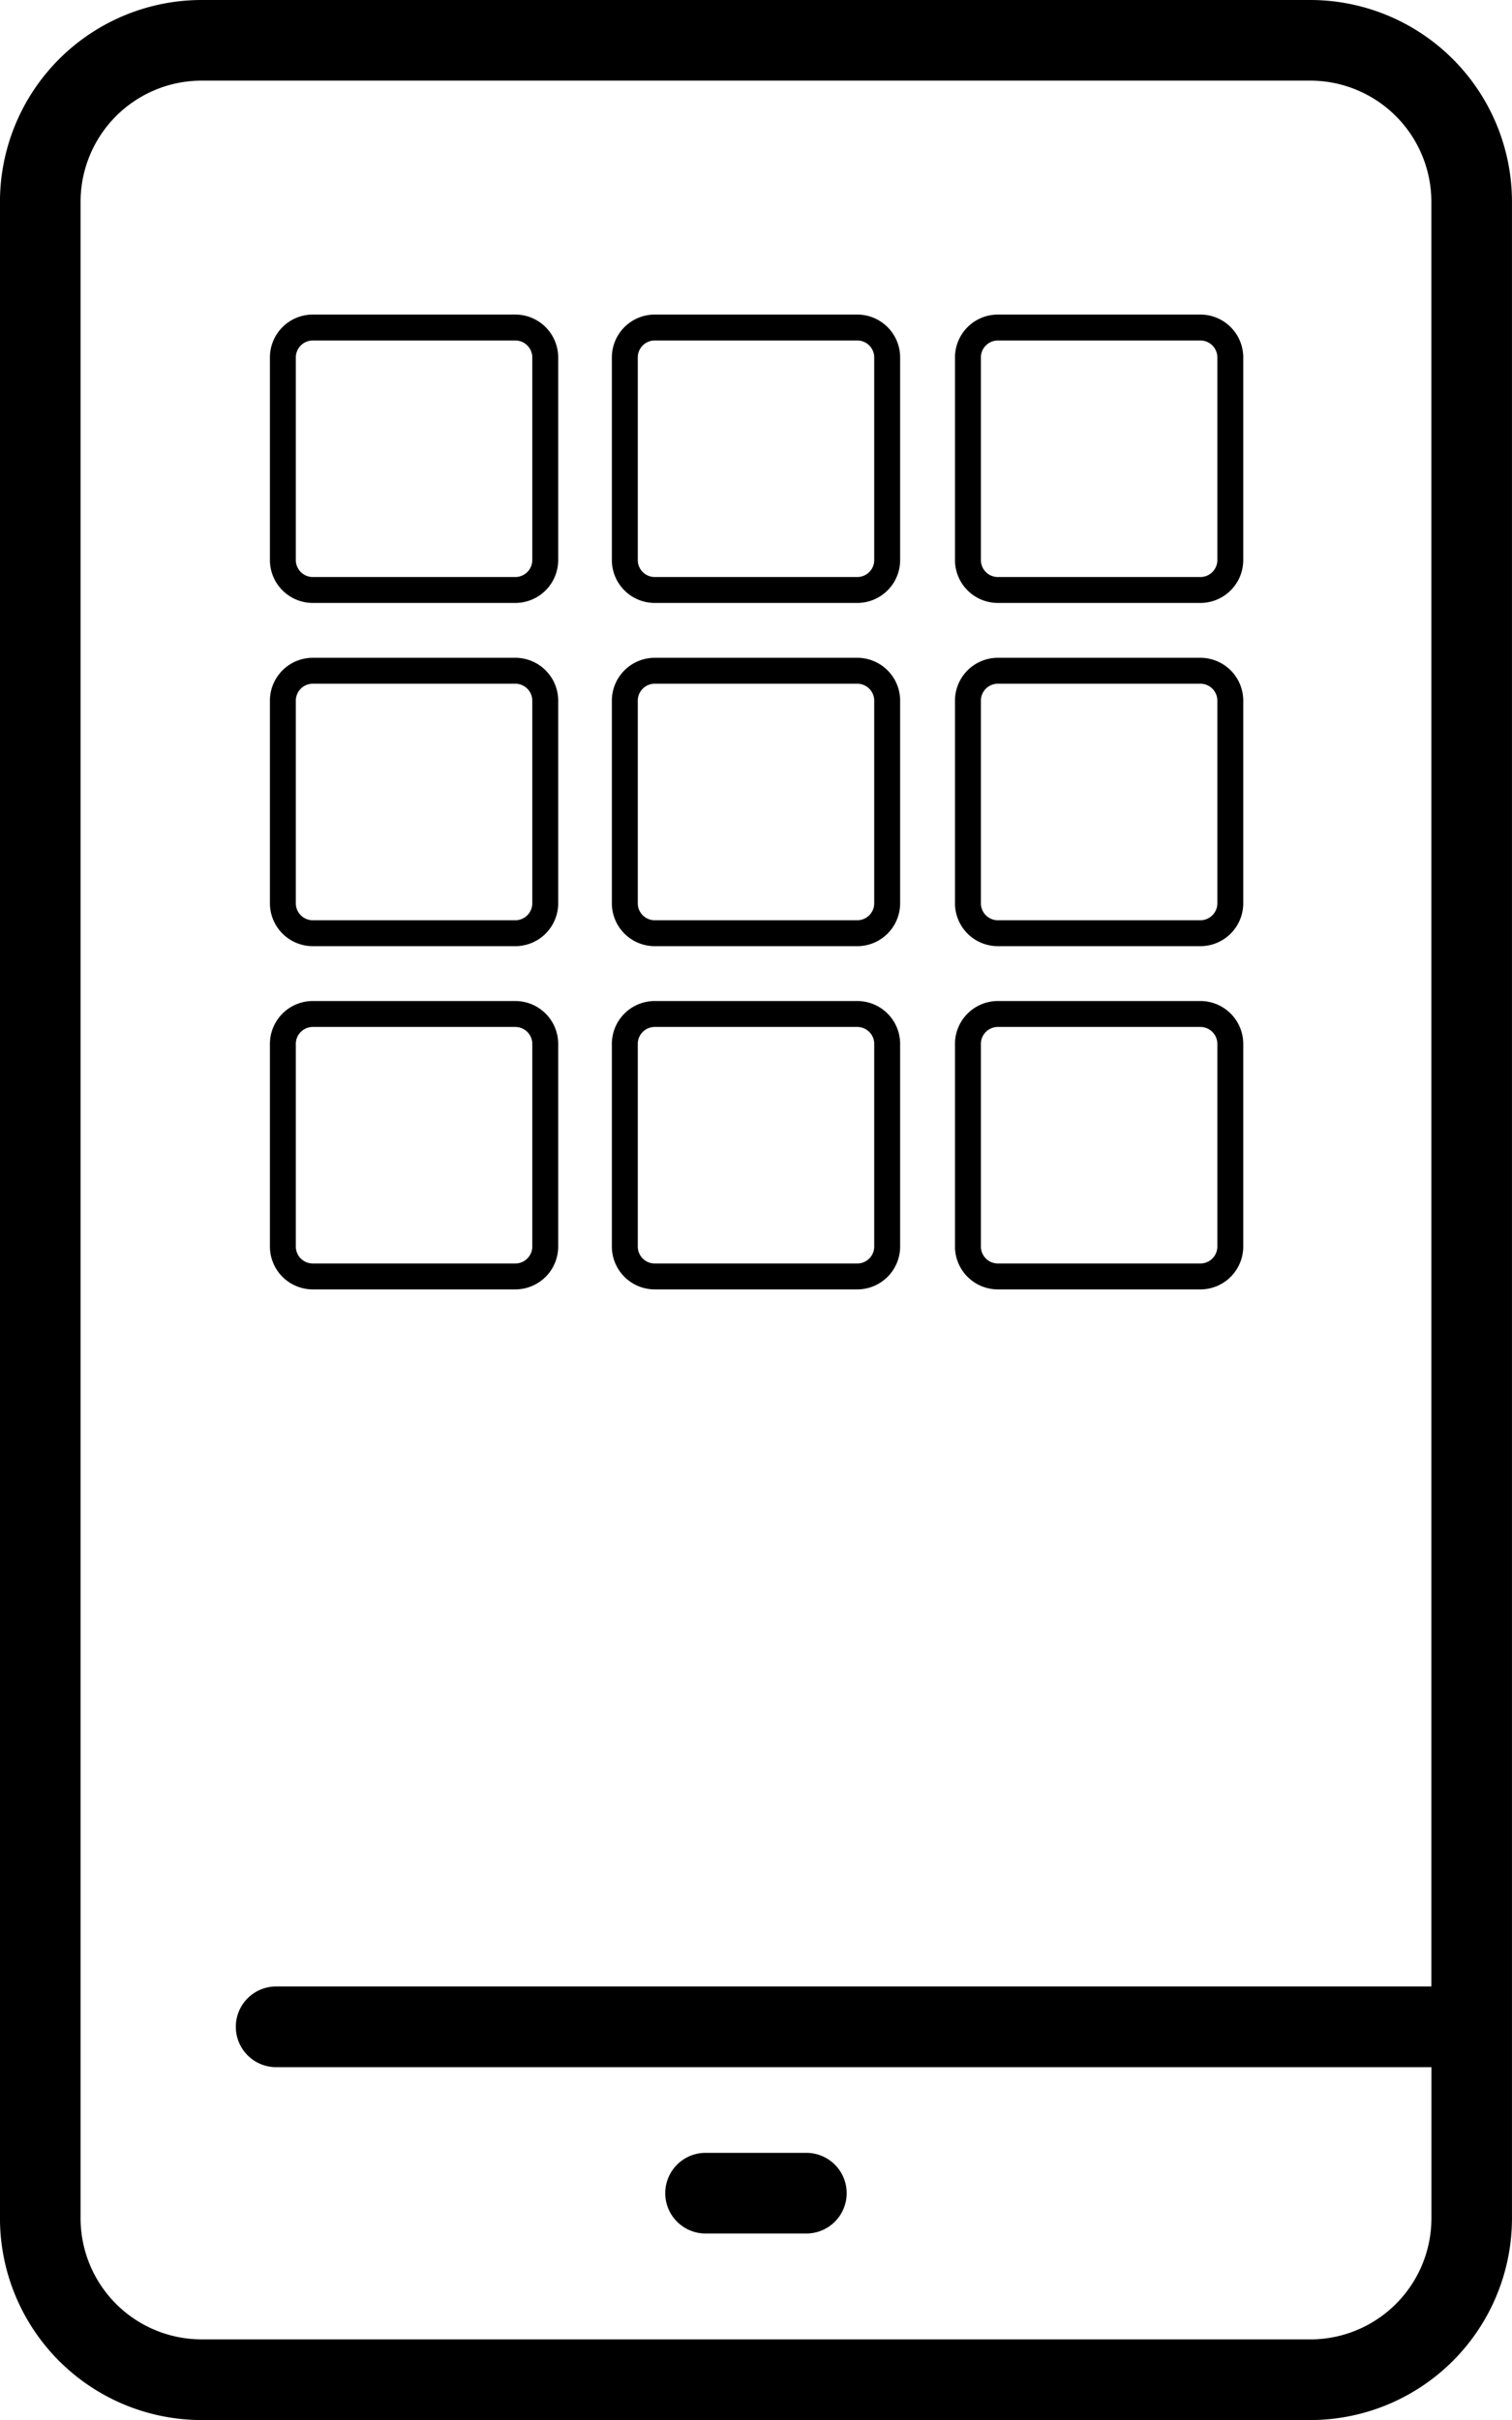 <svg xmlns="http://www.w3.org/2000/svg" width="52.88" height="84.611" viewBox="0 0 52.88 84.611">
  <g id="Group_5360" data-name="Group 5360" transform="translate(-19018 -1591.305)">
    <g id="Group_5354" data-name="Group 5354" transform="translate(16860 861)">
      <g id="Group_26" data-name="Group 26" transform="translate(2155.205 720.028)">
        <path id="Path_34" data-name="Path 34" d="M519.147,386.782h-.217a1.5,1.5,0,0,0-1.5,1.5v7.082a1.5,1.5,0,0,0,1.5,1.5h7.082a1.5,1.5,0,0,0,1.5-1.5v-7.082a1.5,1.5,0,0,0-1.5-1.5h-6.865Zm7.459,1.5v7.082a.594.594,0,0,1-.594.594H518.93a.594.594,0,0,1-.594-.594v-7.082a.594.594,0,0,1,.594-.594h7.082a.594.594,0,0,1,.594.594Zm-2.816-1.5h0Z" transform="translate(-505.195 -365.507)"/>
      </g>
      <g id="Group_27" data-name="Group 27" transform="translate(2167.164 720.028)">
        <path id="Path_34-2" data-name="Path 34" d="M519.147,386.782h-.217a1.5,1.5,0,0,0-1.5,1.5v7.082a1.5,1.5,0,0,0,1.5,1.5h7.082a1.5,1.5,0,0,0,1.5-1.5v-7.082a1.5,1.5,0,0,0-1.5-1.5h-6.865Zm7.459,1.5v7.082a.594.594,0,0,1-.594.594H518.93a.594.594,0,0,1-.594-.594v-7.082a.594.594,0,0,1,.594-.594h7.082a.594.594,0,0,1,.594.594Zm-2.816-1.5h0Z" transform="translate(-505.195 -365.507)"/>
      </g>
      <g id="Group_28" data-name="Group 28" transform="translate(2179.164 720.028)">
        <path id="Path_34-3" data-name="Path 34" d="M519.147,386.782h-.217a1.5,1.5,0,0,0-1.5,1.5v7.082a1.5,1.5,0,0,0,1.5,1.5h7.082a1.5,1.5,0,0,0,1.5-1.5v-7.082a1.5,1.5,0,0,0-1.5-1.5h-6.865Zm7.459,1.5v7.082a.594.594,0,0,1-.594.594H518.93a.594.594,0,0,1-.594-.594v-7.082a.594.594,0,0,1,.594-.594h7.082a.594.594,0,0,1,.594.594Zm-2.816-1.5h0Z" transform="translate(-505.195 -365.507)"/>
      </g>
    </g>
    <g id="Group_5355" data-name="Group 5355" transform="translate(16860 873)">
      <g id="Group_26-2" data-name="Group 26" transform="translate(2155.205 720.028)">
        <path id="Path_34-4" data-name="Path 34" d="M519.147,386.782h-.217a1.5,1.5,0,0,0-1.5,1.5v7.082a1.5,1.5,0,0,0,1.5,1.5h7.082a1.5,1.5,0,0,0,1.5-1.5v-7.082a1.5,1.5,0,0,0-1.5-1.5h-6.865Zm7.459,1.5v7.082a.594.594,0,0,1-.594.594H518.93a.594.594,0,0,1-.594-.594v-7.082a.594.594,0,0,1,.594-.594h7.082a.594.594,0,0,1,.594.594Zm-2.816-1.5h0Z" transform="translate(-505.195 -365.507)"/>
      </g>
      <g id="Group_27-2" data-name="Group 27" transform="translate(2167.164 720.028)">
        <path id="Path_34-5" data-name="Path 34" d="M519.147,386.782h-.217a1.5,1.5,0,0,0-1.5,1.5v7.082a1.5,1.5,0,0,0,1.5,1.5h7.082a1.5,1.5,0,0,0,1.5-1.5v-7.082a1.5,1.5,0,0,0-1.5-1.5h-6.865Zm7.459,1.5v7.082a.594.594,0,0,1-.594.594H518.93a.594.594,0,0,1-.594-.594v-7.082a.594.594,0,0,1,.594-.594h7.082a.594.594,0,0,1,.594.594Zm-2.816-1.5h0Z" transform="translate(-505.195 -365.507)"/>
      </g>
      <g id="Group_28-2" data-name="Group 28" transform="translate(2179.164 720.028)">
        <path id="Path_34-6" data-name="Path 34" d="M519.147,386.782h-.217a1.5,1.5,0,0,0-1.5,1.5v7.082a1.5,1.5,0,0,0,1.5,1.5h7.082a1.5,1.5,0,0,0,1.5-1.5v-7.082a1.5,1.5,0,0,0-1.5-1.5h-6.865Zm7.459,1.5v7.082a.594.594,0,0,1-.594.594H518.93a.594.594,0,0,1-.594-.594v-7.082a.594.594,0,0,1,.594-.594h7.082a.594.594,0,0,1,.594.594Zm-2.816-1.5h0Z" transform="translate(-505.195 -365.507)"/>
      </g>
    </g>
    <g id="Group_5356" data-name="Group 5356" transform="translate(16860 885)">
      <g id="Group_26-3" data-name="Group 26" transform="translate(2155.205 720.028)">
        <path id="Path_34-7" data-name="Path 34" d="M519.147,386.782h-.217a1.5,1.5,0,0,0-1.5,1.5v7.082a1.5,1.5,0,0,0,1.5,1.5h7.082a1.5,1.5,0,0,0,1.5-1.5v-7.082a1.5,1.5,0,0,0-1.5-1.5h-6.865Zm7.459,1.5v7.082a.594.594,0,0,1-.594.594H518.93a.594.594,0,0,1-.594-.594v-7.082a.594.594,0,0,1,.594-.594h7.082a.594.594,0,0,1,.594.594Zm-2.816-1.5h0Z" transform="translate(-505.195 -365.507)"/>
      </g>
      <g id="Group_27-3" data-name="Group 27" transform="translate(2167.164 720.028)">
        <path id="Path_34-8" data-name="Path 34" d="M519.147,386.782h-.217a1.5,1.5,0,0,0-1.5,1.5v7.082a1.5,1.5,0,0,0,1.5,1.5h7.082a1.5,1.5,0,0,0,1.5-1.5v-7.082a1.5,1.5,0,0,0-1.5-1.5h-6.865Zm7.459,1.5v7.082a.594.594,0,0,1-.594.594H518.93a.594.594,0,0,1-.594-.594v-7.082a.594.594,0,0,1,.594-.594h7.082a.594.594,0,0,1,.594.594Zm-2.816-1.5h0Z" transform="translate(-505.195 -365.507)"/>
      </g>
      <g id="Group_28-3" data-name="Group 28" transform="translate(2179.164 720.028)">
        <path id="Path_34-9" data-name="Path 34" d="M519.147,386.782h-.217a1.5,1.5,0,0,0-1.5,1.5v7.082a1.5,1.5,0,0,0,1.5,1.5h7.082a1.5,1.5,0,0,0,1.5-1.5v-7.082a1.5,1.5,0,0,0-1.5-1.5h-6.865Zm7.459,1.5v7.082a.594.594,0,0,1-.594.594H518.93a.594.594,0,0,1-.594-.594v-7.082a.594.594,0,0,1,.594-.594h7.082a.594.594,0,0,1,.594.594Zm-2.816-1.5h0Z" transform="translate(-505.195 -365.507)"/>
      </g>
    </g>
    <path id="Path_4296" data-name="Path 4296" d="M1085.332,143.428h-38.78a7.058,7.058,0,0,0-7.049,7.051v70.508a7.058,7.058,0,0,0,7.049,7.051h38.78a7.058,7.058,0,0,0,7.051-7.051V150.479a7.058,7.058,0,0,0-7.051-7.051Zm0,81.789h-38.78a4.235,4.235,0,0,1-4.23-4.23V150.479a4.236,4.236,0,0,1,4.23-4.232h38.78a4.238,4.238,0,0,1,4.232,4.232v62.4H1049.2a1.411,1.411,0,1,0,0,2.821h40.366v5.288a4.236,4.236,0,0,1-4.232,4.23Zm-16.217-5.112a1.41,1.41,0,0,1-1.409,1.411h-3.526a1.41,1.41,0,0,1,0-2.82h3.526a1.409,1.409,0,0,1,1.409,1.409Z" transform="translate(17978.496 1447.877)"/>
  </g>
</svg>
